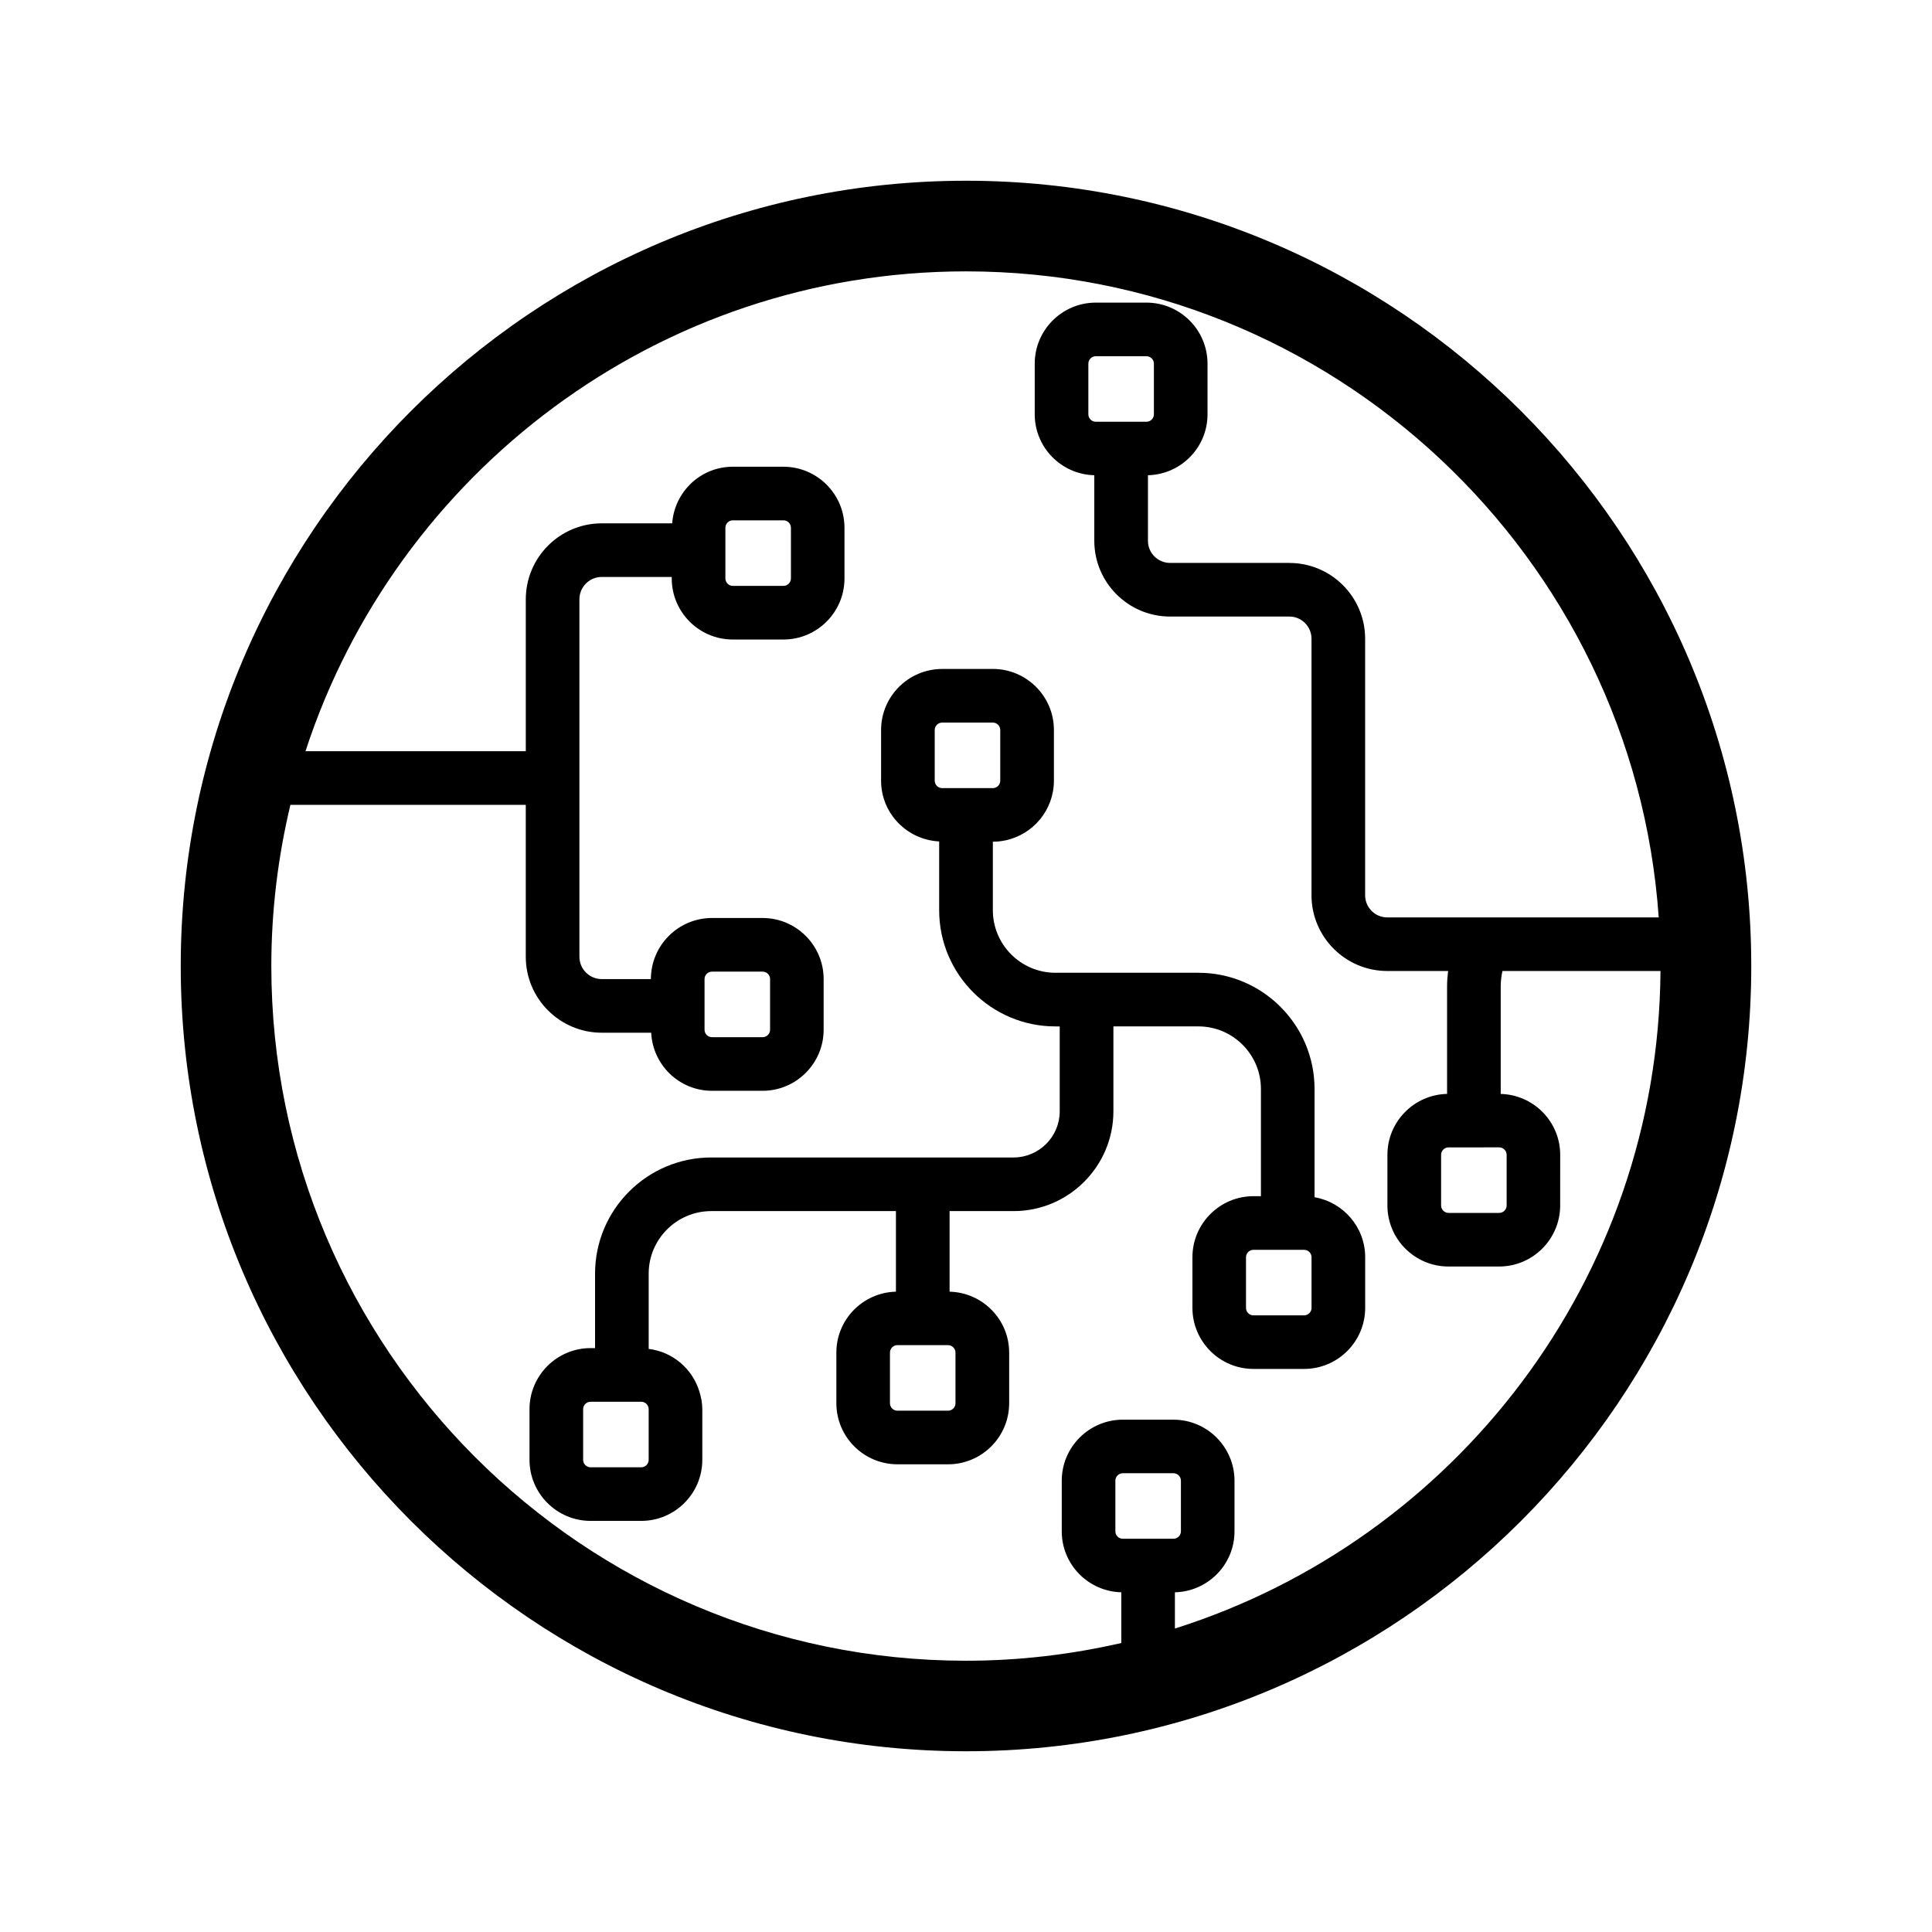 <?xml version="1.0" encoding="UTF-8" standalone="no"?>
<svg
   xmlns:dc="http://purl.org/dc/elements/1.1/"
   xmlns:cc="http://creativecommons.org/ns#"
   xmlns:rdf="http://www.w3.org/1999/02/22-rdf-syntax-ns#"
   xmlns:svg="http://www.w3.org/2000/svg"
   xmlns="http://www.w3.org/2000/svg"
   xmlns:sodipodi="http://sodipodi.sourceforge.net/DTD/sodipodi-0.dtd"
   xmlns:inkscape="http://www.inkscape.org/namespaces/inkscape"
   width="620"
   height="620"
   viewBox="0 0 620 531.429"
   version="1.1"
   id="svg885"
   sodipodi:docname="Noun-artificial-intelligence-884535.svg"
   inkscape:version="0.92.5 (2060ec1f9f, 2020-04-08)">
  <defs
     id="defs889" />
  <sodipodi:namedview
     pagecolor="#ffffff"
     bordercolor="#666666"
     borderopacity="1"
     objecttolerance="10"
     gridtolerance="10"
     guidetolerance="10"
     inkscape:pageopacity="0"
     inkscape:pageshadow="2"
     inkscape:window-width="2452"
     inkscape:window-height="1486"
     id="namedview887"
     showgrid="false"
     inkscape:zoom="1.2576399"
     inkscape:cx="208.51862"
     inkscape:cy="305.40134"
     inkscape:window-x="108"
     inkscape:window-y="40"
     inkscape:window-maximized="1"
     inkscape:current-layer="svg885" />
  <g
     id="g1546"
     transform="translate(-40,65.714)">
    <path
       inkscape:connector-curvature="0"
       id="path881"
       d="M 350,-52 C 211.05,-52 98,61.05 98,200 98,338.95 211.05,452 350,452 488.95,452 602,338.95 602,200 602,61.05 488.95,-52 350,-52 Z m 50.328,435.81 c -1.316,0 -2.391,-1.074 -2.391,-2.391 v -16.25 c 0,-1.316 1.074,-2.391 2.391,-2.391 h 16.25 c 1.316,0 2.391,1.074 2.391,2.391 v 16.25 c 0,1.316 -1.074,2.391 -2.391,2.391 z M 453.785,70.65 h -38.293 c -3.914,0 -7.102,-3.188 -7.102,-7.102 v -21.039 c 10.586,-0.262 19.117,-8.902 19.117,-19.551 v -16.25 c 0,-10.801 -8.793,-19.594 -19.602,-19.594 h -16.25 c -10.809,0 -19.602,8.793 -19.602,19.594 v 16.25 c 0,10.641 8.539,19.285 19.117,19.551 v 21.039 c 0,13.402 10.902,24.309 24.309,24.309 h 38.293 c 3.914,0 7.102,3.188 7.102,7.102 v 82.336 c 0,13.406 10.902,24.309 24.309,24.309 h 19.531 c -0.203,1.641 -0.332,3.305 -0.332,4.996 v 34.445 c -10.594,0.246 -19.145,8.898 -19.145,19.551 v 16.25 c 0,10.801 8.793,19.594 19.594,19.594 h 16.25 c 10.801,0 19.594,-8.793 19.594,-19.594 l 0.012,-16.246 c 0,-10.629 -8.523,-19.27 -19.09,-19.543 v -34.453 c 0,-1.719 0.191,-3.387 0.555,-4.996 h 50.719 c -0.699,98.867 -66.062,182.63 -155.83,211.01 v -11.633 c 10.586,-0.258 19.125,-8.902 19.125,-19.551 v -16.25 c 0,-10.801 -8.793,-19.594 -19.594,-19.594 h -16.25 c -10.801,0 -19.594,8.793 -19.594,19.594 v 16.25 c 0,10.641 8.535,19.285 19.113,19.551 v 16.27 c -16.039,3.68 -32.703,5.691 -49.84,5.691 -122.92,-0.012 -222.93,-100.02 -222.93,-222.94 0,-17.809 2.16,-35.117 6.125,-51.727 h 75.531 v 48.754 c 0,13.441 10.938,24.375 24.375,24.375 h 15.871 c 0.508,10.355 9.023,18.641 19.5,18.641 h 16.25 c 10.801,0 19.594,-8.793 19.594,-19.602 v -16.25 c 0,-10.809 -8.793,-19.602 -19.594,-19.602 h -16.25 c -10.801,0 -19.594,8.793 -19.594,19.602 h -15.773 c -3.953,0 -7.168,-3.215 -7.168,-7.168 v -114.71 c 0,-3.953 3.215,-7.168 7.168,-7.168 h 22.461 v 0.477 c 0,10.809 8.793,19.602 19.594,19.602 h 16.25 c 10.801,0 19.594,-8.793 19.594,-19.602 v -16.25 c 0,-10.809 -8.793,-19.602 -19.594,-19.602 h -16.25 c -10.316,0 -18.703,8.035 -19.449,18.168 h -22.605 c -13.441,0 -24.375,10.938 -24.375,24.375 v 48.754 h -70.699 c 29.109,-89.273 113.1,-153.99 211.96,-153.99 117.67,0 214.27,91.66 222.31,207.32 l -87.117,0.004 c -3.914,0 -7.102,-3.188 -7.102,-7.106 v -82.34 c 0,-13.402 -10.902,-24.305 -24.309,-24.305 z M 389.265,22.955 V 6.705 c 0,-1.316 1.074,-2.391 2.391,-2.391 h 16.25 c 1.32,0 2.391,1.074 2.391,2.391 v 16.25 c 0,1.316 -1.074,2.391 -2.391,2.391 h -16.25 c -1.312,0 -2.391,-1.074 -2.391,-2.391 z m 131.84,235.25 c 1.316,0 2.391,1.074 2.391,2.391 v 16.25 c 0,1.316 -1.074,2.391 -2.391,2.391 h -16.25 c -1.316,0 -2.391,-1.074 -2.391,-2.391 v -16.246 c 0,-1.316 1.074,-2.391 2.391,-2.391 z m -255.01,-37.754 v -16.25 c 0,-1.32 1.074,-2.391 2.391,-2.391 h 16.25 c 1.316,0 2.391,1.074 2.391,2.391 v 16.25 c 0,1.32 -1.074,2.391 -2.391,2.391 h -16.25 c -1.316,0 -2.391,-1.074 -2.391,-2.391 z m 6.691,-144.83 v -16.25 c 0,-1.32 1.074,-2.391 2.391,-2.391 h 16.25 c 1.316,0 2.391,1.074 2.391,2.391 v 16.25 c 0,1.32 -1.074,2.391 -2.391,2.391 h -16.25 c -1.32,0 -2.391,-1.066 -2.391,-2.391 z" />
    <path
       inkscape:connector-curvature="0"
       id="path883"
       d="m 342.35,104.68 c -10.809,0 -19.602,8.793 -19.602,19.594 v 16.25 c 0,10.477 8.289,18.988 18.641,19.5 v 22.086 c 0,20.559 16.727,37.277 37.277,37.277 h 1.41 v 27.234 c 0,8.176 -6.652,14.828 -14.828,14.828 h -97.012 c -20.559,0 -37.277,16.727 -37.277,37.277 v 23.895 h -1.434 c -10.809,0 -19.602,8.793 -19.602,19.594 v 16.262 c 0,10.801 8.793,19.594 19.602,19.594 h 16.25 c 10.809,0 19.602,-8.793 19.602,-19.594 v -16.25 c 0,-1.965 -0.379,-3.824 -0.918,-5.617 -2.207,-7.312 -8.523,-12.777 -16.289,-13.738 v -24.141 c 0,-11.066 9.004,-20.074 20.074,-20.074 h 59.27 v 25.859 c -10.586,0.262 -19.117,8.902 -19.117,19.551 v 16.25 c 0,10.801 8.793,19.594 19.602,19.594 h 16.25 c 10.809,0 19.602,-8.793 19.602,-19.594 v -16.25 c 0,-10.641 -8.539,-19.285 -19.117,-19.551 v -25.859 h 20.539 c 17.664,0 32.031,-14.375 32.031,-32.039 v -27.234 h 27.266 c 11.066,0 20.074,9.004 20.074,20.074 v 34.41 h -2.387 c -10.801,0 -19.594,8.793 -19.594,19.594 v 16.25 c 0,10.801 8.793,19.594 19.594,19.594 h 16.25 c 10.801,0 19.594,-8.793 19.594,-19.594 v -16.25 c 0,-9.66 -7.039,-17.664 -16.25,-19.258 v -34.754 c 0,-20.559 -16.727,-37.277 -37.277,-37.277 h -45.883 c -11.066,0 -20.074,-9.004 -20.074,-20.074 v -21.984 c 1.371,0 2.711,-0.145 4.004,-0.422 8.895,-1.855 15.59,-9.742 15.59,-19.18 v -16.25 c 0,-10.801 -8.793,-19.594 -19.602,-19.594 h -16.258 z m -94.184,237.55 v 16.25 c 0,1.316 -1.074,2.391 -2.391,2.391 h -16.25 c -1.32,0 -2.391,-1.074 -2.391,-2.391 v -16.25 c 0,-1.316 1.074,-2.391 2.391,-2.391 h 16.25 c 1.316,-0.004 2.391,1.074 2.391,2.391 z m 98.461,-18.164 v 16.25 c 0,1.316 -1.074,2.391 -2.391,2.391 h -16.25 c -1.32,0 -2.391,-1.074 -2.391,-2.391 v -16.25 c 0,-1.316 1.074,-2.391 2.391,-2.391 h 16.25 c 1.32,0 2.391,1.078 2.391,2.391 z m 114.26,-14.34 c 0,1.316 -1.074,2.391 -2.391,2.391 h -16.25 c -1.316,0 -2.391,-1.074 -2.391,-2.391 v -16.25 c 0,-1.316 1.074,-2.391 2.391,-2.391 h 16.25 c 1.316,0 2.391,1.074 2.391,2.391 z M 360.993,124.277 v 16.25 c 0,1.316 -1.074,2.391 -2.391,2.391 h -16.25 c -1.32,0 -2.391,-1.074 -2.391,-2.391 v -16.25 c 0,-1.316 1.074,-2.391 2.391,-2.391 h 16.25 c 1.32,0 2.391,1.074 2.391,2.391 z" />
  </g>
</svg>
